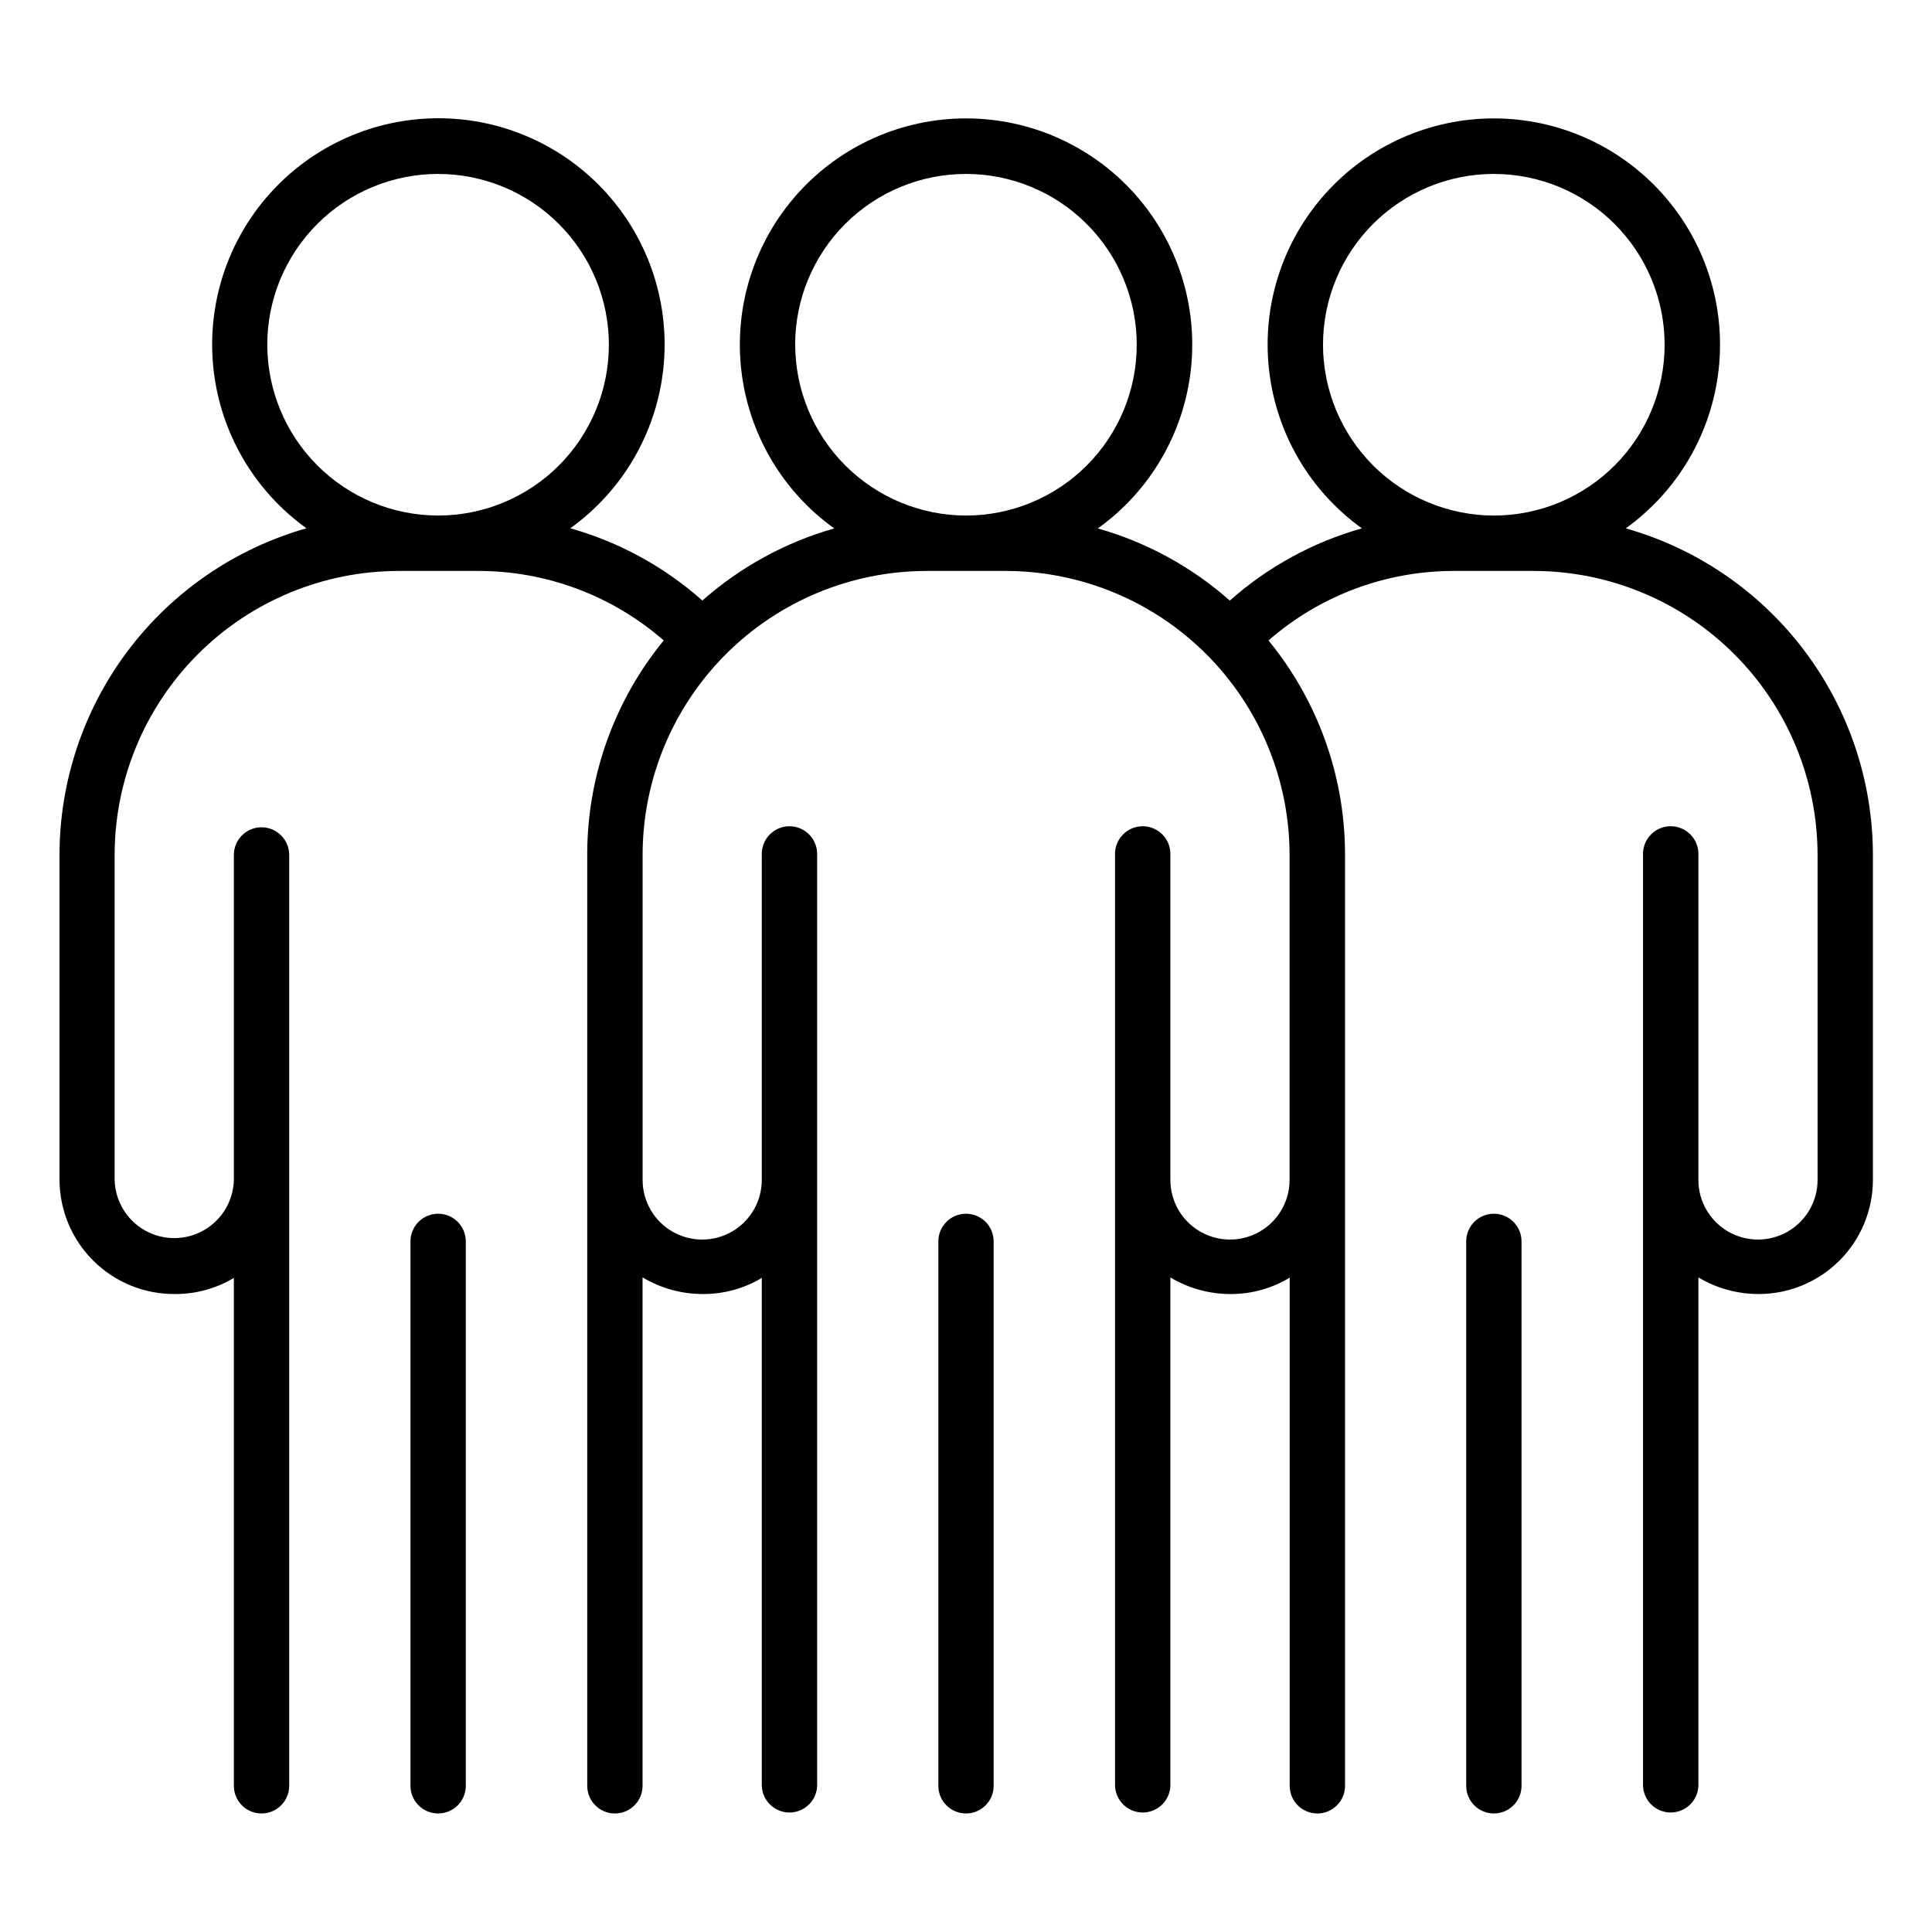 <?xml version="1.0" encoding="UTF-8"?>
<!-- Uploaded to: SVG Repo, www.svgrepo.com, Generator: SVG Repo Mixer Tools -->
<svg fill="#000000" width="800px" height="800px" version="1.1" viewBox="144 144 512 512" xmlns="http://www.w3.org/2000/svg">
 <g>
  <path d="m400 465.65c-4.051 0.004-7.332 3.289-7.332 7.34v144.27c0 4.047 3.281 7.328 7.332 7.328 4.047 0 7.328-3.281 7.328-7.328v-144.27c0.004-1.945-0.766-3.812-2.141-5.191-1.375-1.375-3.242-2.148-5.188-2.148z"/>
  <path d="m574.84 284.02c13.832-9.934 22.789-25.277 24.633-42.207 1.844-16.926-3.602-33.84-14.973-46.516-11.367-12.676-27.594-19.918-44.621-19.918s-33.254 7.242-44.625 19.918-16.812 29.59-14.969 46.516c1.844 16.93 10.801 32.273 24.633 42.207-12.961 3.656-24.93 10.199-35.004 19.137-10.074-8.914-22.027-15.449-34.969-19.117 13.84-9.926 22.809-25.273 24.656-42.203 1.852-16.934-3.586-33.852-14.957-46.531-11.371-12.684-27.602-19.93-44.633-19.93s-33.262 7.246-44.629 19.93c-11.371 12.68-16.812 29.598-14.961 46.531 1.852 16.93 10.816 32.277 24.66 42.203-12.934 3.672-24.871 10.203-34.945 19.109-10.07-8.945-22.035-15.492-35-19.148 13.836-9.934 22.797-25.281 24.641-42.211 1.848-16.934-3.598-33.852-14.969-46.531-11.375-12.676-27.602-19.922-44.633-19.922s-33.262 7.246-44.633 19.922c-11.371 12.68-16.816 29.598-14.969 46.531 1.844 16.93 10.805 32.277 24.641 42.211-18.832 5.352-35.406 16.691-47.215 32.305s-18.207 34.652-18.23 54.227v86.148c0.031 8.082 3.281 15.816 9.031 21.496 5.75 5.676 13.527 8.828 21.609 8.754 5.481 0.023 10.863-1.453 15.566-4.269v134.6c0 4.047 3.281 7.328 7.332 7.328 4.047 0 7.328-3.281 7.328-7.328v-246.69c0-4.047-3.281-7.332-7.328-7.332-4.051 0-7.332 3.285-7.332 7.332v86.129c-0.137 5.551-3.18 10.621-8.012 13.359-4.828 2.734-10.742 2.734-15.574 0-4.832-2.738-7.871-7.809-8.012-13.359v-86.148c0.023-19.949 7.961-39.074 22.066-53.18 14.105-14.109 33.23-22.043 53.184-22.066h20.969c18.121-0.047 35.645 6.5 49.297 18.422-12.973 15.828-20.125 35.621-20.27 56.086-0.016 0.254-0.016 0.508 0 0.758v246.69c0 4.047 3.281 7.328 7.332 7.328 4.047 0 7.328-3.281 7.328-7.328v-134.75c4.852 2.91 10.402 4.438 16.059 4.418 5.473 0.02 10.848-1.457 15.539-4.269v134.6c0.145 3.945 3.387 7.07 7.336 7.07 3.949 0 7.191-3.125 7.336-7.07v-246.69c0.07-1.992-0.668-3.926-2.051-5.363-1.383-1.434-3.293-2.246-5.285-2.246-1.996 0-3.902 0.812-5.285 2.246-1.383 1.438-2.125 3.371-2.051 5.363v86.129c0 5.644-3.012 10.859-7.898 13.68s-10.906 2.82-15.793 0-7.894-8.035-7.894-13.68v-86.148c0.023-19.949 7.957-39.074 22.062-53.18 14.109-14.109 33.234-22.043 53.184-22.066h20.969c19.949 0.023 39.074 7.957 53.18 22.066 14.102 14.105 22.035 33.23 22.059 53.18v86.148c0 5.644-3.012 10.859-7.898 13.68-4.887 2.82-10.906 2.82-15.793 0-4.887-2.82-7.898-8.035-7.898-13.68v-86.129c0.074-1.992-0.664-3.926-2.051-5.363-1.383-1.434-3.289-2.246-5.281-2.246-1.996 0-3.902 0.812-5.285 2.246-1.387 1.438-2.125 3.371-2.051 5.363v246.69c0.145 3.945 3.383 7.07 7.336 7.07 3.949 0 7.188-3.125 7.332-7.07v-134.73c4.844 2.898 10.387 4.422 16.031 4.398 5.496 0.008 10.887-1.496 15.586-4.34v134.67c0 4.047 3.281 7.328 7.332 7.328 4.047 0 7.332-3.281 7.332-7.328v-246.69-0.629c-0.117-20.512-7.277-40.355-20.281-56.215 13.652-11.922 31.176-18.469 49.297-18.422h20.969c19.949 0.023 39.078 7.957 53.184 22.066 14.105 14.105 22.039 33.23 22.062 53.18v86.148c0 5.644-3.008 10.859-7.894 13.68-4.887 2.82-10.906 2.82-15.793 0s-7.898-8.035-7.898-13.68v-86.129c0.074-1.992-0.668-3.926-2.051-5.363-1.383-1.434-3.289-2.246-5.285-2.246-1.992 0-3.898 0.812-5.285 2.246-1.383 1.438-2.121 3.371-2.051 5.363v246.69c0.145 3.945 3.387 7.07 7.336 7.07 3.949 0 7.191-3.125 7.336-7.07v-134.73c4.84 2.898 10.379 4.418 16.02 4.398 8.016-0.008 15.699-3.195 21.367-8.863s8.855-13.352 8.863-21.367v-86.148c-0.027-19.582-6.434-38.621-18.254-54.238-11.816-15.613-28.402-26.949-47.242-32.293zm-360.01-48.66c0-12.004 4.769-23.52 13.258-32.008 8.488-8.488 20.004-13.258 32.008-13.258s23.516 4.769 32.004 13.258c8.492 8.488 13.258 20.004 13.258 32.008 0 12.004-4.766 23.516-13.258 32.008-8.488 8.488-20 13.258-32.004 13.258-12-0.02-23.504-4.793-31.988-13.281-8.484-8.484-13.258-19.984-13.277-31.984zm139.89 0c0-12.004 4.769-23.52 13.258-32.008 8.488-8.488 20-13.258 32.008-13.258 12.004 0 23.516 4.769 32.004 13.258 8.488 8.488 13.258 20.004 13.258 32.008 0 12.004-4.769 23.516-13.258 32.008-8.488 8.488-20 13.258-32.004 13.258-11.996-0.023-23.496-4.801-31.977-13.285-8.48-8.484-13.25-19.984-13.27-31.98zm139.89 0c0-12.004 4.769-23.52 13.258-32.008 8.488-8.488 20.004-13.258 32.008-13.258s23.516 4.769 32.008 13.258c8.488 8.488 13.258 20.004 13.258 32.008 0 12.004-4.769 23.516-13.258 32.008-8.492 8.488-20.004 13.258-32.008 13.258-12-0.02-23.504-4.793-31.988-13.281-8.484-8.484-13.258-19.984-13.277-31.984z"/>
  <path d="m539.89 465.65c-1.945 0-3.812 0.773-5.188 2.148-1.375 1.379-2.144 3.246-2.144 5.191v144.27c0 4.047 3.281 7.328 7.332 7.328 4.047 0 7.332-3.281 7.332-7.328v-144.27c0-4.051-3.281-7.336-7.332-7.34z"/>
  <path d="m260.11 465.65c-1.945 0-3.812 0.773-5.188 2.148-1.375 1.379-2.148 3.246-2.144 5.191v144.27c0 4.047 3.281 7.328 7.332 7.328 4.047 0 7.332-3.281 7.332-7.328v-144.27c0-4.051-3.281-7.336-7.332-7.34z"/>
 </g>
</svg>